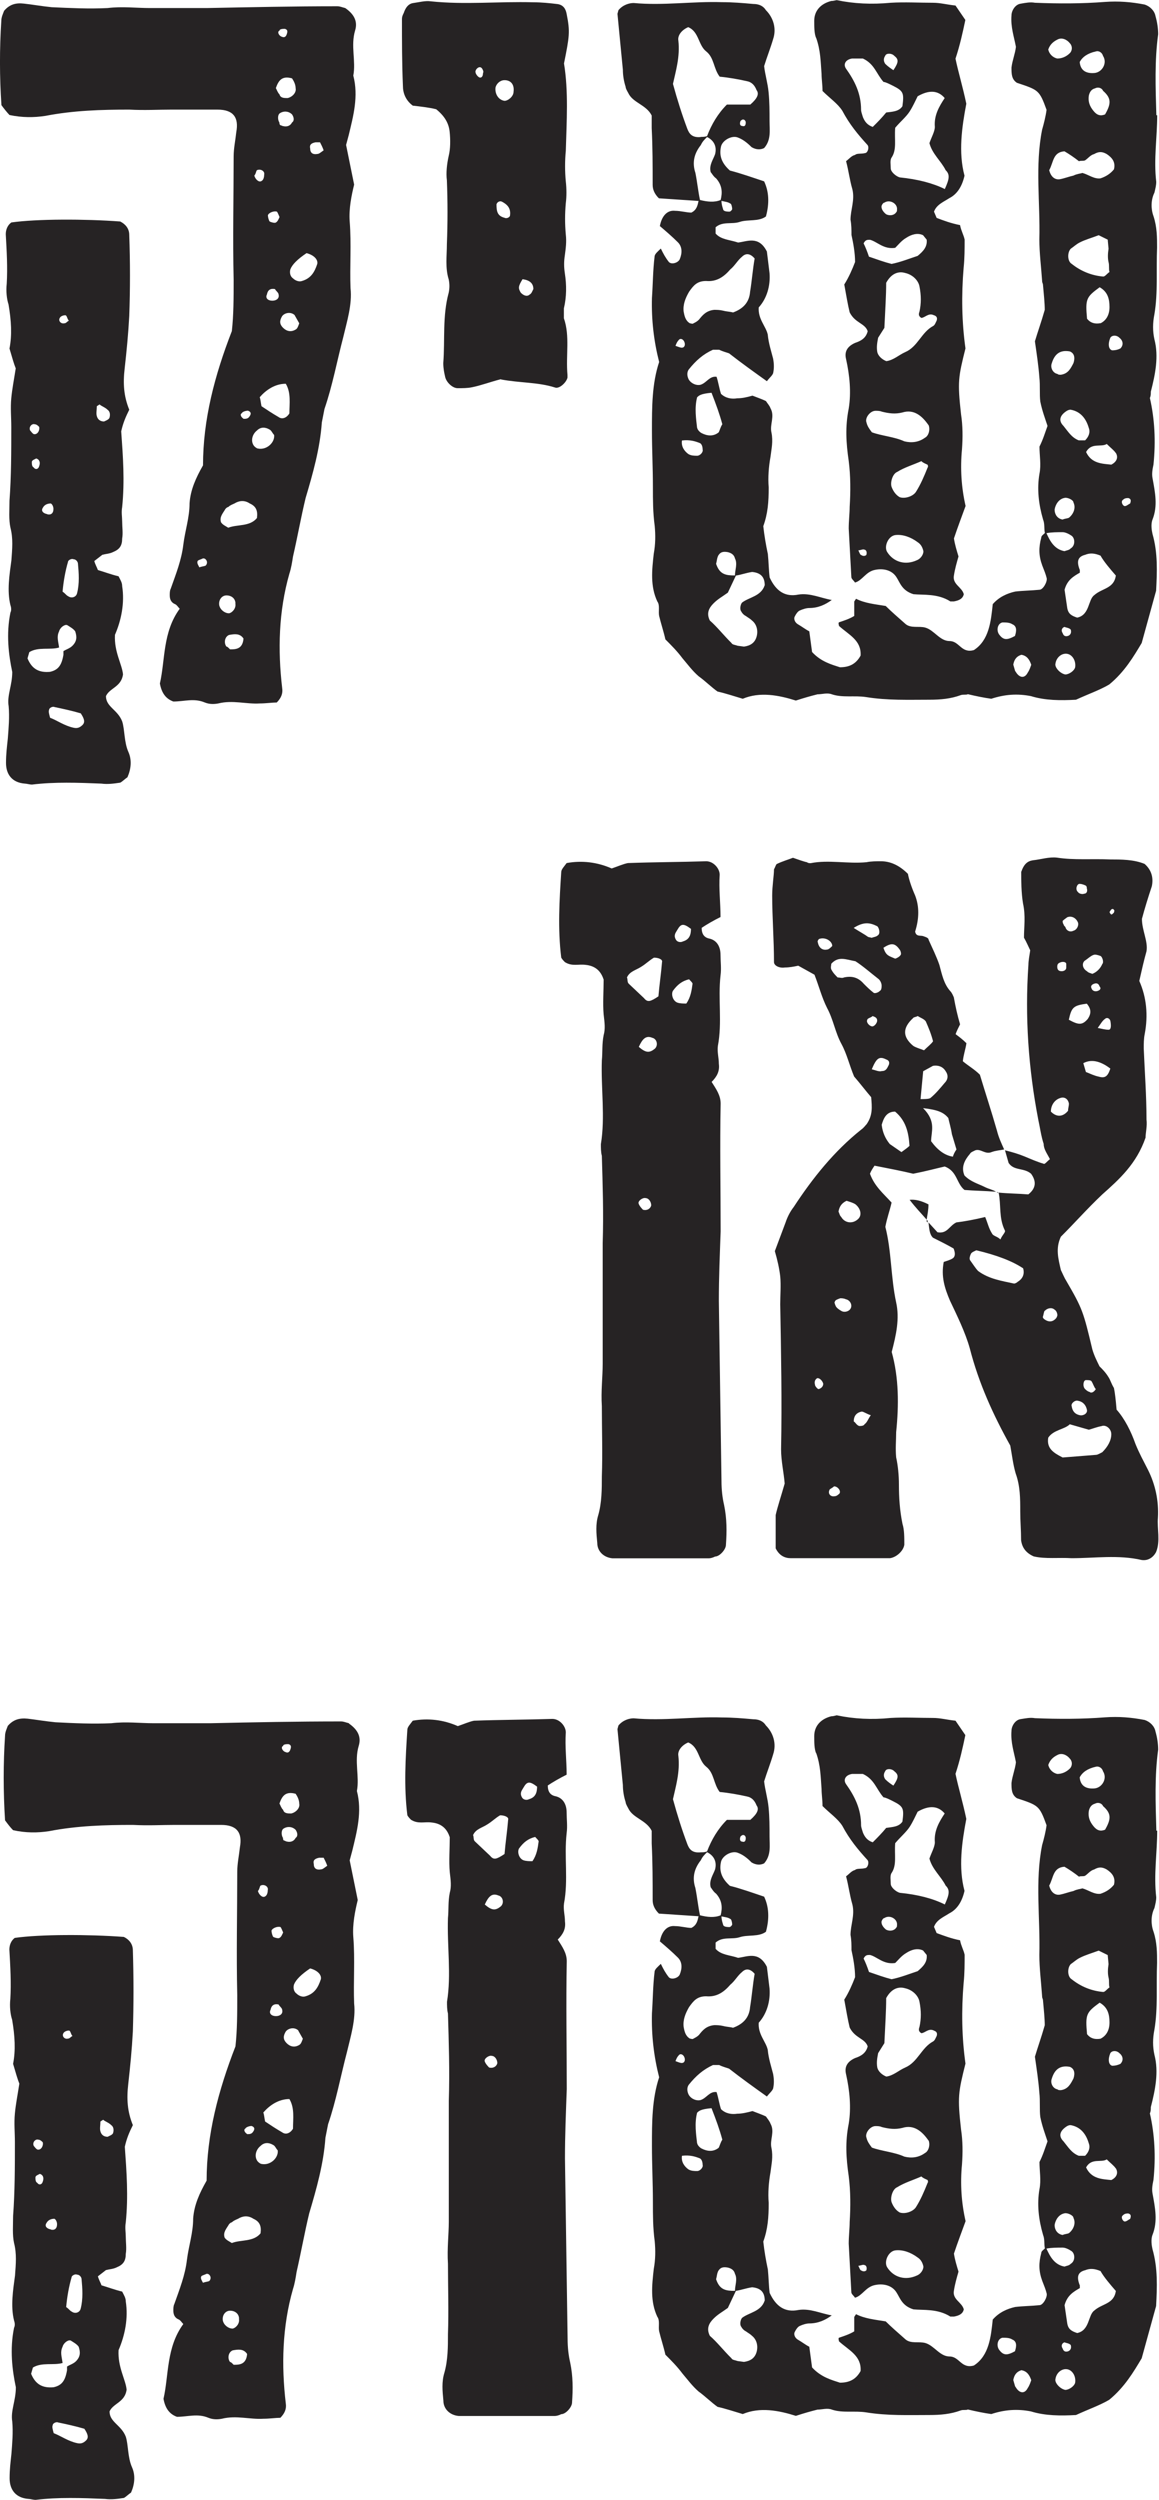 <?xml version="1.0" encoding="UTF-8"?>
<svg id="Layer_2" data-name="Layer 2" xmlns="http://www.w3.org/2000/svg" viewBox="0 0 96.48 208">
  <defs>
    <style>
      .cls-1 {
        fill: #262324;
      }
    </style>
  </defs>
  <g id="Layer_1-2" data-name="Layer 1">
    <g>
      <path class="cls-1" d="M28.74.67c.75.52,1.05,1.12.82,1.87-.38,1.27.08,2.55-.15,3.75.45,1.72,0,3.37-.38,4.95l-.22.82.67,3.3c-.22.9-.45,2.02-.37,3.07.15,1.87,0,3.75.07,5.55.15,1.35-.3,2.77-.6,4.05-.53,2.02-.9,4.05-1.57,6l-.22,1.12c-.15,2.17-.75,4.27-1.35,6.29-.38,1.57-.67,3.22-1.05,4.87-.07.45-.15.97-.3,1.42-.9,3.15-.97,6.37-.6,9.52.07.45-.08.82-.45,1.2-.37,0-.9.08-1.42.08-1.12.07-2.25-.3-3.45,0-.37.07-.75.07-1.12-.08-.9-.38-1.72-.08-2.62-.08-.6-.22-.97-.67-1.12-1.5.45-1.95.22-4.27,1.65-6.22-.15-.15-.22-.3-.38-.38-.37-.15-.45-.45-.45-.75,0-.15,0-.38.08-.53.45-1.27.9-2.4,1.05-3.67.15-1.2.52-2.25.52-3.45.08-1.12.52-2.1,1.12-3.15,0-3.82.97-7.49,2.4-11.17.15-1.35.15-2.77.15-4.27-.08-3.45,0-6.89,0-10.27,0-.67.15-1.35.22-2.02.22-1.2-.22-1.87-1.57-1.87h-3.82c-1.12,0-2.25.07-3.52,0-2.32,0-4.65.07-6.97.52-.97.15-1.95.15-3-.07-.22-.23-.45-.52-.67-.82C-.04,6.37-.04,4.05.11,1.72c0-.3.15-.6.23-.82C.79.37,1.31.22,1.99.3c.67.07,1.5.22,2.32.3,1.57.07,3.07.15,4.65.07,1.2-.15,2.4,0,3.52,0h4.72c3.6-.07,7.27-.15,10.87-.15.23,0,.38.08.67.15ZM.94,18.51c2.1-.3,6.14-.3,9.07-.08.45.23.75.6.75,1.12.08,2.25.08,4.5,0,6.74-.08,1.5-.22,2.92-.38,4.35-.15,1.27-.08,2.32.38,3.45-.3.6-.52,1.12-.67,1.8.15,2.1.3,4.12.08,6.3-.08.45,0,.82,0,1.2,0,.45.08.97,0,1.42,0,.6-.22.9-.75,1.12-.3.15-.6.15-.9.23l-.67.52c.08.3.22.52.3.75.52.15,1.12.38,1.72.52.15.3.3.52.3.82.22,1.42-.08,2.85-.6,4.05-.08,1.42.6,2.47.67,3.3-.15,1.05-1.12,1.12-1.42,1.8,0,.9.97,1.12,1.35,2.1.22.67.15,1.72.52,2.55.3.67.22,1.42-.08,2.1-.22.15-.45.38-.6.45-.52.08-1.05.15-1.57.08-1.95-.08-3.9-.15-5.77.08-.22,0-.45-.08-.6-.08-1.05-.08-1.57-.75-1.57-1.72,0-.75.08-1.35.15-2.02.07-.9.15-1.8.07-2.7-.15-.9.3-1.72.3-2.85-.3-1.42-.52-3.15-.15-4.95.08-.15.08-.38,0-.6-.3-1.2-.08-2.55.08-3.75.07-.97.15-1.8-.08-2.7-.15-.67-.08-1.5-.08-2.25.15-2.02.15-4.12.15-6.14,0-.82-.08-1.57,0-2.4.07-.75.22-1.5.37-2.47-.15-.37-.3-.9-.52-1.65.22-1.12.15-2.32-.08-3.67-.15-.45-.22-1.12-.15-1.72.08-1.35,0-2.7-.08-4.12,0-.38.15-.75.45-.97ZM4.91,53.88c-.75.22-1.72-.08-2.47.38l-.15.52c.37.9.97,1.2,1.87,1.12.67-.15.97-.52,1.12-1.42v-.3c.22-.15.52-.22.75-.45.38-.38.38-.75.23-1.2-.15-.22-.45-.38-.67-.52-.22-.08-.6.22-.67.52-.22.45-.07.82,0,1.35ZM3.26,35.52c-.07-.08-.22-.22-.37-.22-.23-.08-.52.22-.38.52.08.07.15.22.3.3.3.07.52-.3.45-.6ZM3.03,38.14c-.15.08-.38.15-.38.3s0,.38.15.45c.15.22.38.15.45-.07.15-.38,0-.6-.22-.67ZM3.93,42.79c.3.08.52-.07.52-.45,0-.15-.08-.38-.22-.45-.22,0-.52.07-.67.37-.15.23,0,.45.38.52ZM6.71,59.35c-.75-.22-1.5-.38-2.17-.52-.15-.08-.45.07-.45.22-.07.15,0,.37.08.67.6.23,1.2.67,1.95.83.3.07.52,0,.75-.23s.15-.52-.15-.97ZM5.73,26.68c-.15-.15-.15-.45-.3-.45s-.38.07-.45.22c-.15.23.08.52.38.45.15,0,.22-.15.38-.22ZM5.21,49.23c.23.15.3.3.45.37.3.22.67.08.75-.22.22-.82.15-1.72.08-2.47,0-.15-.15-.38-.38-.38-.15-.08-.45.08-.45.22-.22.75-.38,1.65-.45,2.47ZM8.06,33.8c0,.3-.07.6,0,.82.08.3.3.45.6.45.15-.07.38-.15.45-.3.07-.22.07-.52-.15-.67-.22-.22-.52-.3-.67-.45l-.23.15ZM16.9,46.46c-.15.08-.45.15-.45.23-.08.15.07.37.15.52.15-.08.38-.08.52-.15.15-.15.15-.37,0-.52-.08-.08-.15-.08-.22-.08ZM19.6,50.21c0-.38-.3-.67-.75-.67-.38,0-.67.37-.6.82.08.37.45.67.82.67.3-.07.6-.45.52-.82ZM21.39,43.09c.08-.6-.08-.97-.6-1.2-.45-.3-.9-.23-1.27,0-.15.07-.38.15-.52.3-.08,0-.15.07-.23.15-.22.38-.52.67-.37,1.12.15.22.37.3.6.45.75-.3,1.8-.07,2.4-.82ZM20.27,53.13c-.3-.45-.75-.38-1.2-.3-.37.15-.45.67-.22.97.08,0,.15.08.3.23.45,0,1.05,0,1.12-.9ZM20.27,34.85c.22,0,.38,0,.52-.23.15-.22.08-.37-.15-.45-.15,0-.45.07-.52.22-.15.07-.08.3.15.45ZM22.82,36.19c-.15-.15-.22-.37-.38-.45-.37-.22-.75-.22-1.05.08-.38.3-.52.82-.3,1.2.08.15.3.3.38.3.75.15,1.42-.52,1.35-1.12ZM21.17,14.61c.08.3.38.6.6.45.15-.07.22-.3.22-.52.08-.3-.3-.52-.6-.38-.08.08-.08.3-.22.45ZM24.09,34.4c0-.82.15-1.72-.3-2.47-.9,0-1.65.52-2.17,1.12.08.22.08.45.15.75.45.3.9.6,1.42.9.3.22.67.07.9-.3ZM22.89,24.05c-.38-.07-.6.08-.67.45-.15.3.08.52.45.52s.6-.22.52-.52c0-.15-.23-.3-.3-.45ZM23.27,18.06c-.07-.15-.15-.38-.22-.45-.22-.08-.67.07-.75.3,0,.15.08.45.15.52.15.08.45.15.52.08.15-.08.23-.3.3-.45ZM22.97,7.34c.08.15.15.37.3.52.08.3.38.3.67.3.38-.08.75-.45.67-.82,0-.3-.15-.6-.3-.82-.82-.23-1.12.15-1.35.82ZM23.34,10.42c.08,0,.15.07.22.07.3.08.6,0,.75-.3.22-.15.15-.45,0-.67-.3-.3-.75-.3-1.05-.07-.15.15-.15.52,0,.75,0,.07,0,.15.08.22ZM23.87,2.85c.08-.23.08-.38-.15-.45-.15,0-.45,0-.45.15-.22.07-.07.45.23.52.15.07.3,0,.37-.22ZM24.54,26.23c-.3-.3-.82-.23-1.05.07-.23.38-.23.67.07.97.3.3.67.38,1.05.15.15-.07.22-.3.3-.52l-.38-.67ZM25.52,21.06q-1.12.75-1.35,1.35c-.08.3,0,.6.22.75.23.22.53.3.75.22.75-.22,1.05-.75,1.27-1.42.08-.37-.3-.75-.9-.9ZM26.27,11.84c-.38.07-.52.22-.45.52,0,.37.23.52.6.45.15,0,.3-.15.52-.3-.07-.22-.22-.52-.3-.67h-.37Z"/>
      <path class="cls-1" d="M41.7,31.55c-.9.23-1.65.52-2.4.67-.37.08-.82.08-1.2.08-.45,0-.97-.52-1.05-.97-.07-.3-.15-.67-.15-1.12.15-1.95-.08-3.9.45-5.85.08-.37.08-.75,0-1.12-.3-.97-.15-1.95-.15-2.92.07-1.8.07-3.52,0-5.32-.08-.6,0-1.35.15-2.02.15-.6.15-1.35.08-2.02s-.38-1.27-1.12-1.87c-.6-.15-1.35-.23-1.95-.3-.6-.45-.82-1.05-.82-1.65-.08-1.87-.08-3.75-.08-5.54,0-.23.08-.38.15-.52.15-.45.38-.75.75-.82.52-.07,1.05-.22,1.5-.15,2.85.3,5.62,0,8.54.08.67,0,1.35.07,2.02.15.45.07.67.37.75.82.3,1.5.23,1.87-.22,4.12.38,2.32.22,4.8.15,7.27-.08.82-.08,1.72,0,2.55.07.6.07,1.27,0,1.8-.08.9-.08,1.72,0,2.62.07.6,0,1.12-.08,1.72-.08.52-.08.97,0,1.5.15.97.15,1.95-.08,2.92v.82c.52,1.5.15,3.07.3,4.72v.22c-.08.38-.67.97-1.05.82-1.42-.45-2.92-.37-4.5-.67ZM40.2,6.14c0-.07.08-.15,0-.3-.08-.22-.22-.3-.38-.22s-.3.3-.22.45c0,.07.15.3.3.37s.3-.07.3-.3ZM42,8.39c.3,0,.75-.37.75-.75.08-.6-.22-.97-.75-.97-.38,0-.67.3-.75.6-.07.52.23,1.05.75,1.12ZM42.45,17.98c.08-.52-.08-.9-.67-1.2-.15-.08-.38,0-.45.22,0,.6.08.97.67,1.12.15.08.37,0,.45-.15ZM43.5,23.23c-.37.6-.37.75-.15,1.12.22.23.52.37.75.15.15-.07.22-.3.3-.45,0-.52-.37-.75-.9-.82Z"/>
      <path class="cls-1" d="M96.33,9.59c0,1.8-.3,3.67-.08,5.54,0,.3-.08.6-.15.9-.3.6-.3,1.35-.08,1.95.3.9.3,1.8.3,2.62-.08,1.87.08,3.75-.22,5.54-.15.75-.15,1.42,0,2.1.37,1.42.07,2.92-.3,4.35,0,.15,0,.37-.08.52q.6,2.62.3,5.55c-.08.37-.15.75-.08,1.12.22,1.2.45,2.32,0,3.45-.15.38-.07.9,0,1.2.45,1.57.38,3.15.3,4.72l-1.2,4.35c-.67,1.12-1.42,2.4-2.7,3.45-.75.45-1.8.82-2.77,1.27-1.27.07-2.55.07-3.75-.3-1.12-.22-2.17-.15-3.3.22-.6-.08-1.27-.22-1.95-.38-.15.08-.38,0-.6.08-.82.3-1.65.38-2.62.38-1.72,0-3.45.07-5.25-.22-.97-.15-1.95.07-2.85-.23-.38-.15-.82,0-1.2,0-.6.15-1.12.3-1.8.52-1.42-.45-3-.75-4.42-.15-.75-.22-1.42-.45-2.1-.6-.53-.38-1.05-.9-1.57-1.27-.52-.45-.9-.97-1.35-1.5-.45-.6-.9-1.05-1.42-1.57-.15-.67-.38-1.35-.52-1.95-.08-.37.08-.9-.15-1.2-.6-1.27-.45-2.62-.3-3.97.15-.82.15-1.57.08-2.32-.15-1.12-.15-2.17-.15-3.22,0-1.65-.08-3.15-.08-4.72,0-1.95,0-3.9.6-5.7q-.67-2.62-.6-5.32c.08-1.12.08-2.32.22-3.45,0-.22.3-.45.52-.67.22.45.38.75.67,1.12.22.23.75.08.9-.22.22-.52.22-1.05-.15-1.42-.45-.45-.97-.9-1.5-1.35.15-.82.6-1.35,1.27-1.27.45,0,.97.15,1.35.15.45-.22.52-.6.6-.97l-3.3-.22c-.38-.37-.52-.75-.52-1.12,0-1.57,0-3.15-.08-4.72v-1.05c-.45-.9-1.57-1.05-1.95-1.87-.08-.15-.22-.37-.22-.52-.15-.45-.23-.97-.23-1.42l-.45-4.65.08-.3c.37-.45.9-.6,1.27-.6,2.47.23,4.95-.15,7.34-.07.9,0,1.72.07,2.62.15.45,0,.82.15,1.05.52.6.6.9,1.5.6,2.4-.22.75-.52,1.5-.75,2.25.07.67.3,1.42.37,2.17.08.82.08,1.57.08,2.4,0,.75.15,1.57-.45,2.25-.3.15-.67.15-1.05-.08-.37-.37-.75-.67-1.2-.82-.52-.15-1.27.3-1.35.82-.15.75.08,1.35.75,1.95.9.23,1.95.6,2.85.9q.6,1.27.15,2.92c-.6.45-1.5.23-2.17.45-.67.23-1.42-.07-2.02.45v.52c.45.52,1.2.52,1.87.75.75-.08,1.72-.6,2.4.75l.22,1.8c.08,1.05-.22,2.1-.9,2.85-.07.97.6,1.57.75,2.25.07.75.3,1.42.45,2.02.08.45.08.82,0,1.2-.08.22-.3.37-.52.67-1.05-.75-2.1-1.5-3.15-2.32-.22-.08-.52-.15-.82-.3h-.52c-.82.37-1.42.9-2.02,1.65-.15.22-.15.52,0,.82.22.37.67.52.97.45.52-.15.75-.75,1.35-.67.15.45.22.97.37,1.42.38.37.9.45,1.35.37.37,0,.75-.07,1.27-.22.38.15.82.3,1.12.45.15.23.3.38.38.6.38.67-.08,1.35.08,2.02.15.75,0,1.35-.08,2.02-.15.82-.22,1.72-.15,2.55,0,1.2-.07,2.17-.45,3.22.08.75.22,1.57.38,2.32.07.67.07,1.35.15,1.95.52,1.12,1.27,1.65,2.4,1.42.97-.15,1.87.3,2.77.45-.52.38-1.12.67-1.87.67-.22,0-.52.08-.82.22-.15.08-.3.3-.37.45-.15.23,0,.53.22.67.38.22.67.45.97.6l.23,1.72c.75.82,1.65,1.05,2.32,1.27.82,0,1.35-.3,1.72-.97.08-1.27-.97-1.72-1.8-2.47,0-.08-.08-.23,0-.3.45-.15.9-.3,1.27-.53v-1.2l.15-.23c.75.38,1.57.45,2.47.6.45.45,1.05.97,1.65,1.5.45.38,1.12.15,1.65.3.75.22,1.2,1.12,2.02,1.12s.97,1.05,2.02.75c1.27-.82,1.42-2.4,1.57-3.82.52-.6,1.2-.9,1.87-1.05.67-.08,1.35-.08,2.02-.15.3,0,.67-.67.6-.97-.07-.3-.22-.67-.37-1.05-.3-.82-.3-1.5-.08-2.32,0-.15.15-.23.3-.38-.08-.38,0-.75-.15-1.12-.37-1.27-.52-2.55-.3-3.82.15-.75,0-1.5,0-2.25.3-.6.45-1.12.67-1.72-.22-.67-.45-1.27-.6-2.02-.08-.6,0-1.35-.08-2.02-.07-.97-.22-1.95-.37-3,.22-.75.52-1.57.82-2.62,0-.52-.08-1.35-.15-2.1,0-.08-.07-.15-.07-.3-.08-1.2-.23-2.32-.23-3.45.08-3.07-.37-6.14.23-9.14.15-.52.3-1.12.37-1.65-.6-1.65-.67-1.65-2.47-2.25-.45-.3-.45-.75-.45-1.27.07-.6.3-1.12.37-1.72-.15-.82-.45-1.65-.37-2.62,0-.38.3-.9.75-.97.45-.08.82-.15,1.2-.08,1.95.08,3.9.08,5.84-.07,1.12-.08,2.17,0,3.3.22.45.15.82.52.9.97.15.52.22,1.05.22,1.5-.3,2.17-.22,4.42-.15,6.74ZM58.34,11.39c.15,0,.37,0,.52-.07.37-.97.9-1.87,1.65-2.62h1.95c.6-.52.75-.9.52-1.2-.15-.38-.38-.67-.82-.75-.67-.15-1.5-.3-2.25-.37-.52-.67-.45-1.57-1.12-2.1-.67-.52-.6-1.65-1.5-2.02-.52.22-.9.67-.82,1.12.15,1.35-.22,2.55-.45,3.6.37,1.35.75,2.55,1.2,3.75.15.37.37.75,1.12.67ZM56.24,28.78c.22.07.38.15.52.15.22,0,.3-.23.22-.45-.07-.22-.3-.37-.45-.22-.15.15-.22.3-.3.52ZM58.49,37.39c0-.23-.08-.45-.22-.52-.38-.15-.82-.3-1.5-.22-.08.52.22.9.52,1.12.23.15.52.15.75.15s.52-.3.45-.52ZM56.91,25.93c.07.37.15.75.52.97.08,0,.22.08.3,0,.15-.07.3-.15.45-.3.3-.37.6-.75,1.27-.82.22,0,.45,0,.75.07.3.08.6.08.82.15.82-.3,1.35-.82,1.42-1.72.15-.9.22-1.87.38-2.77-.38-.45-.75-.45-1.05-.15-.37.3-.6.75-.97,1.05-.52.6-1.12,1.05-2.02.97-.75,0-1.05.37-1.42.9-.3.52-.52,1.05-.45,1.65ZM57.89,14.39c.15.75.22,1.5.38,2.25.6.15,1.2.22,1.72,0,.15-.6.15-1.2-.38-1.8-.22-.15-.38-.45-.45-.52-.15-.6.22-1.05.37-1.5.15-.6-.07-1.12-.67-1.42-.22.22-.38.37-.52.67-.53.67-.75,1.42-.45,2.32ZM58.04,35.59c0,.15.22.38.37.45.45.23.97.3,1.42-.07.08-.15.15-.45.3-.67-.22-.82-.52-1.65-.9-2.62-.9.08-1.05.23-1.2.38-.23.9-.08,1.8,0,2.55ZM63.66,48.71c0-.67-.3-1.05-1.05-1.12-.52.08-.9.23-1.35.3l-.67,1.42c-.53.38-.82.52-1.2.9s-.6.82-.3,1.42c.6.52,1.12,1.2,1.8,1.87.07.15.3.15.52.23l.52.07c.52-.07.9-.3,1.05-.82.15-.52,0-1.05-.38-1.35-.15-.15-.3-.22-.52-.38-.15-.07-.3-.22-.37-.37-.15-.15-.08-.6.07-.75.6-.45,1.57-.52,1.87-1.42ZM59.83,46.16c-.15.22-.15.52-.22.75.3.9.82.97,1.57.97,0-.45.23-.97,0-1.42-.07-.3-.3-.45-.6-.52-.38-.07-.6,0-.75.23ZM60.06,16.71c0,.3.08.52.15.75.08.15.38.15.52.15.08,0,.22-.15.22-.22,0-.15-.07-.45-.15-.45-.22-.15-.45-.15-.75-.23ZM62.08,10.19c0-.15-.15-.3-.3-.23,0,0-.15.08-.15.15-.08.22,0,.37.15.37.23.08.3-.07.3-.3ZM67.93,3.15c-.15-.37-.15-.9-.15-1.42,0-.82.52-1.42,1.42-1.65.08,0,.15,0,.45-.07,1.42.3,2.92.37,4.5.22,1.12-.07,2.4,0,3.52,0,.6,0,1.12.15,1.87.23l.82,1.2c-.22,1.05-.45,2.1-.82,3.22.23,1.12.6,2.32.9,3.75-.37,1.95-.67,4.05-.15,5.99-.22.97-.67,1.57-1.27,1.87-.45.3-1.05.52-1.27,1.12l.22.52c.6.23,1.2.45,1.95.6.08.45.3.82.38,1.2,0,.75,0,1.57-.08,2.32q-.3,3.52.15,6.74c-.6,2.4-.67,2.77-.37,5.47.15.97.15,1.95.08,2.92q-.23,2.4.3,4.72c-.3.82-.67,1.8-.97,2.7.08.52.22.97.38,1.5-.15.52-.3,1.05-.38,1.57-.15.75.67.97.82,1.57-.08.37-.38.52-.82.6h-.3c-1.05-.67-2.25-.52-3.07-.6-.97-.3-1.12-.97-1.42-1.42-.38-.6-1.12-.75-1.8-.6-.75.15-1.05.9-1.65,1.05-.08-.15-.3-.3-.3-.45l-.22-4.05c0-.6.08-1.27.08-1.8.08-1.27.08-2.55-.08-3.82-.22-1.5-.3-2.85,0-4.35.22-1.35.08-2.77-.22-4.12-.15-.6.08-1.05.75-1.35.45-.15.9-.37,1.05-.97-.22-.67-1.05-.67-1.5-1.57-.15-.6-.3-1.5-.45-2.32.38-.6.67-1.27.9-1.87,0-.75-.15-1.57-.3-2.25,0-.45,0-.82-.08-1.27,0-.82.38-1.65.15-2.55-.22-.75-.3-1.5-.52-2.32.3-.23.45-.45.75-.52.15-.15.52-.07.82-.15.22,0,.38-.45.22-.67-.82-.9-1.5-1.72-2.1-2.85-.38-.6-1.05-1.05-1.65-1.65,0-.52-.08-.97-.08-1.42-.08-1.05-.08-1.95-.45-3ZM70.93,4.87c-.52.08-.75.45-.52.82.75,1.05,1.27,2.1,1.27,3.45,0,.15.08.37.15.6.15.37.37.67.82.82.38-.37.75-.75,1.12-1.2.52-.07,1.05-.07,1.35-.52.15-1.12.08-1.27-.82-1.72-.3-.15-.6-.3-.75-.3-.6-.67-.75-1.5-1.72-1.95h-.9ZM71.9,45.71c-.15,0-.3.08-.45.08.08.15.15.38.22.38.22.15.38.07.45,0,.07-.23,0-.45-.23-.45ZM72.35,21.36c.67.23,1.27.45,1.87.6.75-.15,1.5-.45,2.17-.67.45-.37.82-.75.75-1.35l-.3-.37c-.45-.22-.97-.07-1.42.23-.38.22-.67.6-.9.82-.97.15-1.5-.52-2.1-.67-.23,0-.38,0-.53.3.15.3.3.67.45,1.12ZM77.29,35.37c-.52-.75-1.2-1.35-2.17-1.05-.6.15-1.12.08-1.72-.07-.15-.07-.37-.07-.52-.07-.45,0-.9.6-.75.97.07.3.22.52.45.82.82.3,1.87.37,2.7.75.6.15,1.2.08,1.72-.3.3-.15.45-.67.3-1.05ZM77.74,26.23c-.45-.23-.75.22-1.05.22-.23-.15-.23-.3-.15-.52.15-.67.15-1.35,0-2.1-.08-.45-.52-.97-1.2-1.12-.52-.15-1.12,0-1.57.82,0,1.05-.08,2.25-.15,3.75l-.52.82c-.07.37-.15.75-.07,1.2.07.3.37.6.75.75.6-.08,1.05-.52,1.57-.75,1.05-.45,1.35-1.65,2.32-2.17.15-.07.22-.3.3-.45.08-.23,0-.38-.22-.45ZM73.77,17.83c.3.15.67.08.82-.15.08-.07.08-.15.08-.22.07-.52-.6-.9-1.05-.6-.07,0-.15.08-.22.23-.08.22.08.52.38.75ZM73.7,5.32c.22.22.45.37.67.52.45-.67.45-.9.07-1.2-.22-.23-.67-.23-.75,0-.15.22-.15.45,0,.67ZM76.85,45.79c-.08-.3-.22-.52-.45-.67-.6-.45-1.27-.67-1.87-.6-.6.08-.97.97-.67,1.42.52.82,1.5,1.12,2.47.67.38-.15.6-.6.52-.82ZM74.52,10.64c-.08.97.15,1.8-.3,2.47-.15.22-.07.6-.07.9s.45.67.75.75q2.25.23,3.75.97c.37-.82.45-1.2.07-1.57-.37-.75-1.12-1.35-1.35-2.25.15-.45.45-.97.45-1.35-.08-.97.37-1.72.82-2.4q-.82-.97-2.25-.15c-.23.45-.38.82-.67,1.27s-.75.82-1.2,1.35ZM77.22,38.67c-.15-.08-.38-.15-.52-.3-.67.3-1.42.52-2.02.9-.38.15-.6.9-.45,1.27.15.38.38.67.67.83.45.15,1.12-.08,1.35-.45.38-.6.67-1.27.97-2.02.07-.07,0-.22,0-.22ZM84.49,52.91c.15-.45.15-.82-.22-.97-.23-.15-.52-.15-.82-.15-.38.07-.53.6-.3.97.37.52.67.52,1.35.15ZM85.84,55.3c-.15-.45-.38-.75-.82-.82-.45.15-.6.45-.67.82l.15.52.15.22c.3.38.67.38.9-.07.15-.22.22-.45.3-.67ZM88.61,45.86c.22-.08.38-.08.52-.23.38-.22.38-.82.08-1.05-.22-.15-.52-.3-.75-.3-.45,0-.9,0-1.35.08.3.67.67,1.35,1.5,1.5ZM87.26,4.12c.08.37.38.67.75.75.38,0,.75-.15,1.05-.45.22-.22.22-.6,0-.82-.23-.3-.67-.52-1.05-.3-.3.15-.6.38-.75.82ZM89.81,13.41c-.38-.3-.82-.6-1.2-.82-.97.07-.9.9-1.27,1.57.15.6.52.82.9.75.37-.07.75-.22,1.12-.3.3-.15.52-.15.75-.22.52.15.97.52,1.5.45.45-.15.82-.38,1.12-.75.15-.6-.15-.97-.6-1.27-.38-.22-.67-.22-1.05,0-.3.07-.52.37-.75.52-.15.08-.38,0-.52.08ZM88.01,31.1c.08.08.15.08.3.08.6-.08.82-.52,1.05-.97.15-.45.07-.82-.3-.97-.82-.15-1.27.22-1.5.97-.15.37.08.82.45.9ZM87.79,42.41c0,.37.22.75.67.82.15-.08.37-.08.52-.15.38-.3.6-.82.38-1.27,0-.22-.53-.45-.75-.38-.45.08-.75.52-.82.97ZM88.83,54.4c-.45-.07-.9.3-.97.82-.08.3.38.82.82.9.3,0,.75-.3.82-.6.08-.52-.22-1.05-.67-1.12ZM89.81,36.64h.52c.3-.3.45-.67.3-1.05-.22-.75-.67-1.35-1.5-1.5-.07,0-.15,0-.3.08-.6.37-.75.82-.3,1.27.37.45.67.97,1.27,1.2ZM88.46,52.68c.08.23.22.3.45.23.22-.08.3-.3.22-.53-.15-.15-.37-.15-.52-.22-.22.08-.3.3-.15.52ZM92.88,47.88c-.45-.52-.97-1.12-1.27-1.65-.53-.22-.9-.22-1.27-.07-.6.15-.75.52-.45,1.27v.22c-.52.3-1.05.6-1.27,1.42l.22,1.5c.08.52.38.67.83.82,1.05-.22.9-1.5,1.42-1.87.67-.6,1.65-.53,1.8-1.65ZM92.36,22.63c-.08-.22,0-.52-.08-.82-.07-.3-.07-.67,0-1.12l-.07-.75-.75-.37c-.6.23-1.12.37-1.57.6-.3.15-.52.37-.75.52-.3.3-.3,1.05.08,1.27.75.6,1.65.97,2.62,1.05.15,0,.3-.23.52-.38ZM89.88,5.17c.07.75.6.97,1.27.9.6-.08,1.05-.82.67-1.42-.08-.3-.38-.45-.6-.37-.67.15-1.12.45-1.35.9ZM92.88,37.69c-.15-.23-.45-.45-.75-.75-.45.3-1.27-.15-1.72.67.45.97,1.35.97,2.1,1.05.45-.23.6-.6.38-.97ZM91.61,26.9c.45-.22.75-.67.75-1.35s-.15-1.27-.82-1.65c-1.12.82-1.2.97-1.05,2.62.3.37.67.45,1.12.37ZM91.83,7.57c-.08-.22-.38-.37-.67-.22-.3.07-.45.3-.52.6-.08.52.08.9.38,1.27.3.38.6.45.97.3.52-.9.52-1.35-.15-1.95ZM93.26,29c.3-.3.22-.67-.08-.9-.22-.23-.6-.23-.75,0-.22.52-.15.97.15,1.05.3,0,.52-.07.67-.15ZM93.93,41.44c-.15,0-.3,0-.45.15-.22.15,0,.52.15.52s.3-.15.45-.22c.08-.23.08-.38-.15-.45Z"/>
      <path class="cls-1" d="M50.24,81.48c-.22-.67-.67-1.12-1.5-1.2-.6-.08-1.12.15-1.72-.23-.07-.07-.22-.22-.3-.37-.3-2.4-.15-4.8,0-7.12,0-.22.23-.45.45-.75,1.27-.23,2.55-.08,3.75.45.45-.15.97-.38,1.35-.45,2.17-.08,4.35-.08,6.52-.15.6,0,1.12.6,1.12,1.12-.08,1.2.07,2.32.07,3.52-.6.3-1.12.6-1.57.9,0,.53.22.82.67.9.6.15.9.67.9,1.35,0,.6.08,1.12,0,1.72-.22,1.95.15,3.9-.22,5.85-.07.52.08.97.08,1.5.08.6-.15,1.05-.6,1.5.38.6.75,1.12.75,1.8-.07,3.52,0,7.04,0,10.64-.07,1.95-.15,3.82-.15,5.77l.22,14.99c0,.75.08,1.42.22,2.02.23,1.12.23,2.17.15,3.3,0,.38-.52.97-.9.97-.15.08-.38.15-.52.15h-8.02c-.75-.07-1.27-.6-1.27-1.27-.08-.82-.15-1.57.08-2.32.3-1.05.3-2.17.3-3.22.07-1.95,0-3.9,0-5.85-.08-1.27.07-2.4.07-3.52v-10.04c.08-2.47,0-4.87-.07-7.27-.08-.3-.08-.67-.08-.97.37-2.25,0-4.65.08-6.97.07-.67,0-1.35.15-2.1.15-.52.08-1.05,0-1.72-.08-.9,0-1.95,0-2.92ZM52.19,81.33c.08.15,0,.37.15.52l1.27,1.2c.3.37.52.3,1.2-.15.08-.97.22-1.87.3-2.85.07-.22-.3-.37-.67-.37-.38.22-.67.52-1.05.75-.45.3-.97.38-1.2.9ZM53.54,100.66c.3.08.6-.07.67-.37,0-.3-.22-.6-.45-.6-.23-.08-.67.22-.6.45.07.22.3.45.37.52ZM53.17,87.1c.6.52.9.52,1.35.15.3-.3.15-.82-.22-.9-.52-.22-.82.08-1.12.75ZM57.36,81.48c-.6.15-.97.45-1.35.97-.15.3,0,.82.37.97.22.08.52.08.75.08.37-.52.45-1.12.52-1.65,0-.08-.15-.22-.3-.38ZM57.51,77.28c-.6-.45-.82-.45-1.12.08-.08.15-.22.3-.22.52,0,.15.08.3.15.38.15.15.38.15.53.07.52-.15.67-.52.67-1.05Z"/>
      <path class="cls-1" d="M67.18,71.74c.07.08.22.08.3.08,1.5-.3,3.07.07,4.65-.08.38-.08.82-.08,1.2-.08.75,0,1.5.3,2.25,1.05.08.45.3,1.12.6,1.8q.52,1.35,0,3c.08.45.45.3.67.38.23.08.45.15.45.3.3.67.67,1.42.9,2.1.22.82.37,1.57.9,2.17.15.15.23.37.3.52.15.82.3,1.5.52,2.25-.15.3-.3.6-.37.82.3.22.6.45.9.75-.08.53-.23.9-.3,1.5.45.38.97.67,1.42,1.12.45,1.5.97,3.07,1.42,4.65.15.6.37,1.05.6,1.57-.37.08-.67.08-1.05.22-.52.22-.9-.3-1.35-.15-.15.08-.38.15-.45.3-.45.52-.75,1.12-.45,1.8.52.53,1.12.67,1.72.97.3.15.67.22.9.38-.97-.08-1.8-.08-2.62-.15-.67-.52-.6-1.57-1.65-1.95-.67.15-1.5.38-2.62.6-.9-.22-2.1-.45-3.22-.67-.15.22-.3.45-.38.67.38,1.05,1.12,1.65,1.8,2.4-.15.67-.38,1.27-.52,2.02.52,2.02.45,4.2.9,6.29.3,1.35,0,2.7-.37,4.12.6,2.17.6,4.42.37,6.67,0,.67-.07,1.35,0,2.1.15.67.23,1.5.23,2.25,0,1.12.07,2.17.3,3.3.15.45.15,1.12.15,1.72-.08.53-.67,1.05-1.2,1.12h-8.24c-.52,0-.97-.22-1.27-.82v-2.77c.15-.67.45-1.57.75-2.62-.07-.9-.3-1.87-.3-2.85.08-4.05,0-8.02-.07-12.07,0-.75.07-1.57,0-2.32-.08-.67-.23-1.35-.45-2.1l.9-2.4c.15-.45.38-.9.67-1.27,1.57-2.4,3.37-4.65,5.62-6.44.22-.15.37-.38.45-.45.52-.75.45-1.42.38-2.25-.45-.52-.9-1.12-1.42-1.72-.38-.9-.6-1.87-1.05-2.7-.53-.97-.67-2.02-1.2-3-.45-.9-.67-1.8-1.05-2.77l-1.35-.75c-.37.08-.75.15-1.12.15-.45.07-.9-.15-.9-.45,0-1.87-.15-3.75-.15-5.54,0-.82.15-1.65.15-2.17.15-.3.15-.38.23-.45.45-.22.97-.37,1.35-.52.45.15.82.3,1.2.38ZM67.85,115.28c.08.15.22.3.3.3.22-.07.38-.22.38-.45-.08-.3-.38-.52-.52-.45-.22.15-.22.37-.15.6ZM68.08,78.41c.08.45.38.67.75.6.15,0,.3-.15.45-.3,0-.38-.52-.75-1.05-.6-.08,0-.22.22-.15.3ZM69.05,123.97c-.15.3.08.6.45.52.15,0,.3-.15.38-.22.15-.23-.15-.6-.45-.6-.15.15-.38.22-.38.3ZM69.2,80.21c0,.08-.07.3,0,.45.15.3.38.52.53.67.22,0,.37.08.52,0,.67-.15,1.2,0,1.65.52.22.22.52.52.82.75.08.08.38,0,.52-.15.15-.08.15-.3.15-.45s-.08-.37-.23-.52c-.67-.52-1.35-1.12-1.95-1.5-.82-.15-1.42-.45-2.02.22ZM69.5,108.31c-.07,0,0,.22.08.38.08.15.3.3.45.38.22.15.6.07.75-.15.22-.3,0-.75-.38-.82-.15-.08-.37-.08-.45-.08-.22.08-.45.15-.45.3ZM69.8,100.81c.08.15.08.3.23.45.3.52.97.6,1.42.15.3-.3.22-.82-.23-1.2-.22-.15-.52-.22-.75-.3-.45.22-.6.52-.67.9ZM71.07,77.21c.6.38.9.53,1.2.75l.3.07c.15-.07.37-.07.52-.22.22-.15.07-.67-.08-.75-.6-.3-1.12-.38-1.95.15ZM71.07,118.27c.15.08.22.3.45.38.15,0,.38,0,.45-.15.22-.15.3-.45.52-.75-.3-.08-.6-.3-.75-.3-.45.08-.67.37-.67.82ZM72.2,84.85c-.15.23.3.67.52.52.15-.07.3-.3.3-.45,0-.22-.15-.3-.38-.38-.15.15-.37.15-.45.3ZM72.57,88.97c.3.07.6.22.82.15.37,0,.45-.22.6-.52.08-.22,0-.38-.22-.45-.6-.3-.82-.08-1.2.82ZM73.4,93.62c.07.6.3,1.12.67,1.57l.97.67c.3-.22.52-.37.67-.52-.07-1.12-.3-2.1-1.2-2.85-.75,0-.97.6-1.12,1.12ZM74.52,79.76c.07,0,.37-.15.45-.3.08-.07,0-.37-.08-.45-.37-.52-.67-.6-1.35-.15.22.67.45.67.97.9ZM76.02,84.7c-.9.82-.9,1.57,0,2.32.23.15.52.22.9.37.3-.3.6-.52.75-.75-.15-.6-.37-1.12-.6-1.65-.15-.22-.45-.3-.67-.45-.15.08-.3.08-.38.15ZM77.29,100.21c0,.45-.08.82-.15,1.27-.45-.52-.9-.97-1.42-1.65q.67-.08,1.57.38ZM76.62,91.45c.3,0,.67,0,.82-.08.45-.37.82-.82,1.2-1.27.3-.3.3-.67.08-.97-.22-.37-.6-.52-1.05-.45l-.82.45-.22,2.32ZM77.52,94.97q.82,1.12,1.8,1.27c.07-.22.15-.38.3-.6l-.38-1.27c-.08-.53-.22-.97-.3-1.35-.38-.45-.82-.67-2.1-.82,1.12,1.12.67,1.95.67,2.77ZM77.14,101.49l.08.08v.15l-.08-.08v-.15ZM92.43,71.51c.9,0,1.95,0,2.85.37.6.52.75,1.2.6,1.87-.3.9-.6,1.87-.82,2.7,0,.97.52,1.87.38,2.7-.23.82-.38,1.5-.6,2.47.6,1.35.75,2.85.45,4.42-.08.38-.08.82-.08,1.2.08,1.95.23,3.9.23,5.92.07.52-.08,1.12-.08,1.5-.75,2.17-2.17,3.45-3.6,4.72-1.27,1.2-2.32,2.4-3.45,3.52-.45.97-.22,1.8,0,2.77.15.3.3.67.45.9,1.35,2.32,1.42,2.55,2.17,5.7.15.52.38.97.6,1.42.23.22.52.52.75.9.15.22.22.52.45.9.08.37.15.97.22,1.8.67.75,1.2,1.8,1.57,2.85.3.75.67,1.42,1.05,2.17.6,1.2.9,2.55.82,3.97-.08.9.22,1.95-.15,2.85-.23.45-.67.75-1.2.67-1.95-.45-3.9-.15-5.84-.15-1.05-.07-2.17.08-3.15-.15-.67-.3-.97-.75-1.05-1.35,0-.82-.07-1.57-.07-2.4,0-1.05,0-2.1-.38-3.15-.22-.75-.3-1.5-.45-2.32-1.42-2.55-2.62-5.17-3.37-8.09-.38-1.35-1.05-2.7-1.65-3.97-.45-1.05-.75-2.02-.52-3.22.22-.08.52-.15.75-.3.22-.15.22-.45.07-.82-.52-.3-1.12-.6-1.72-.9-.3-.3-.3-.75-.37-1.27l.75.82c.82.15.97-.53,1.57-.82.67-.08,1.5-.23,2.4-.45.22.52.3.97.6,1.42.08.15.45.22.67.45.15-.38.45-.6.37-.75-.52-1.05-.3-2.1-.52-3.15.82.08,1.65.08,2.47.15.67-.52.67-1.12.23-1.72-.6-.52-1.42-.22-1.87-.9l-.3-1.05c.6.15,1.12.3,1.65.52.53.22,1.05.45,1.57.6.08.08.3-.22.52-.38-.22-.45-.52-.82-.52-1.27-.22-.67-.3-1.35-.45-2.02-.82-4.27-1.12-8.54-.82-12.89,0-.3.08-.75.15-1.2-.15-.3-.3-.67-.52-1.05,0-.9.15-1.8-.08-2.85-.15-.9-.15-1.95-.15-2.62.23-.67.53-.9.97-.97.67-.07,1.35-.3,2.02-.22,1.42.22,2.92.08,4.42.15ZM80.82,104.33c-.07.15-.15.38-.07.52.22.3.45.67.67.9.9.67,1.95.82,3,1.05.07,0,.22-.07.3-.15.37-.22.6-.6.45-1.12q-1.35-.9-3.9-1.5c-.15.08-.38.15-.45.3ZM83.06,99.24q-.07,0-.07-.07l.15.07h-.08ZM86.96,109.06c-.08.15-.08.3-.15.52,0,.07.08.15.08.15.37.3.75.3,1.05-.08,0,0,.08-.15.08-.22,0-.15-.08-.37-.22-.45-.23-.22-.6-.15-.82.08ZM89.06,118.5c-.45.45-1.35.45-1.8,1.12-.15.9.45,1.27,1.2,1.65l2.77-.22c.15,0,.38-.15.53-.22.45-.45.75-.97.75-1.5,0-.45-.45-.82-.82-.67-.38.07-.75.22-1.05.3l-1.57-.45ZM87.49,92.5c.52.52,1.05.38,1.42-.08,0-.22.07-.37.07-.6-.07-.38-.37-.6-.75-.45-.45.15-.75.6-.75,1.12ZM88.01,80.43c0,.22.08.38.37.38.15,0,.38-.08.38-.3v-.3c0-.15-.22-.22-.45-.15-.22.08-.3.15-.3.38ZM88.46,76.61c0,.07,0,.22.08.3,0,.08.08.15.15.23.08.3.38.45.67.3.3-.08.45-.45.38-.67-.15-.38-.52-.6-.9-.45-.08.07-.22.15-.38.3ZM88.98,84.85c.82.45,1.12.45,1.57-.07.3-.45.3-.82-.08-1.27-1.12.15-1.27.3-1.5,1.35ZM89.21,117c.07.45.3.67.67.75.3.07.67-.15.6-.45-.08-.37-.3-.67-.75-.75-.23-.08-.6.22-.52.45ZM89.73,74.21c.07.15.37.22.52.15.22,0,.3-.23.22-.45,0-.08,0-.15-.08-.22-.15-.08-.37-.15-.52-.15-.22,0-.38.45-.15.67ZM90.33,79.91c-.3.22-.23.67.15.9.15.15.3.15.45.22.38-.15.67-.45.83-.82.15-.15,0-.6-.15-.67-.22-.08-.45-.15-.6-.08-.22.08-.45.3-.67.45ZM90.41,89.2c.38.15.67.3,1.05.38.52.15.75,0,.97-.67q-1.27-.97-2.25-.45l.22.75ZM90.33,115.58c.15.15.3.23.37.23.15.15.38,0,.52-.23-.15-.15-.22-.45-.37-.67-.08-.08-.3-.08-.45-.08-.22,0-.3.52-.07.75ZM90.86,82.23c.07.22.3.3.52.22s.3-.22.15-.38c-.07-.22-.22-.3-.45-.22s-.3.22-.22.38ZM91.38,85.53c.38.08.67.15.9.15s.22-.37.15-.75c-.08-.22-.3-.3-.45-.15-.22.15-.38.45-.6.75ZM92.43,75.78c-.08.08-.08.15,0,.23.08.15.15.07.3-.08,0-.08.08-.15,0-.22-.08-.15-.22-.08-.3.07Z"/>
      <path class="cls-1" d="M29.04,143.4c.75.52,1.05,1.12.82,1.87-.38,1.27.08,2.55-.15,3.75.45,1.72,0,3.37-.38,4.95l-.22.82.67,3.3c-.22.9-.45,2.02-.37,3.07.15,1.87,0,3.75.07,5.54.15,1.35-.3,2.77-.6,4.05-.53,2.02-.9,4.05-1.57,6l-.22,1.12c-.15,2.17-.75,4.27-1.35,6.29-.38,1.57-.67,3.22-1.05,4.87-.07.45-.15.97-.3,1.42-.9,3.15-.97,6.37-.6,9.52.07.45-.08.82-.45,1.2-.37,0-.9.08-1.42.08-1.12.07-2.25-.3-3.45,0-.37.07-.75.07-1.12-.08-.9-.38-1.72-.08-2.62-.08-.6-.22-.97-.67-1.12-1.5.45-1.95.22-4.27,1.65-6.22-.15-.15-.22-.3-.38-.38-.37-.15-.45-.45-.45-.75,0-.15,0-.38.08-.53.45-1.27.9-2.4,1.05-3.67.15-1.2.52-2.25.52-3.45.08-1.12.52-2.1,1.12-3.15,0-3.82.97-7.49,2.4-11.17.15-1.35.15-2.77.15-4.27-.08-3.45,0-6.89,0-10.27,0-.67.15-1.35.22-2.02.22-1.2-.22-1.87-1.57-1.87h-3.82c-1.12,0-2.25.07-3.52,0-2.32,0-4.65.07-6.97.52-.97.15-1.95.15-3-.08-.22-.22-.45-.52-.67-.82-.15-2.4-.15-4.72,0-7.04,0-.3.15-.6.23-.82.45-.52.97-.67,1.65-.6.67.08,1.5.22,2.32.3,1.57.08,3.07.15,4.65.08,1.2-.15,2.4,0,3.52,0h4.72c3.6-.08,7.27-.15,10.87-.15.23,0,.38.08.67.15ZM1.24,161.24c2.1-.3,6.14-.3,9.07-.08.45.22.75.6.75,1.12.07,2.25.07,4.5,0,6.74-.08,1.5-.22,2.92-.38,4.35-.15,1.27-.08,2.32.38,3.45-.3.6-.52,1.12-.67,1.8.15,2.1.3,4.12.08,6.29-.08.45,0,.82,0,1.2,0,.45.08.97,0,1.42,0,.6-.22.9-.75,1.12-.3.15-.6.15-.9.23l-.67.52c.08.3.22.52.3.75.52.15,1.12.38,1.72.52.15.3.3.52.3.82.22,1.42-.08,2.85-.6,4.05-.08,1.42.6,2.47.67,3.3-.15,1.05-1.12,1.12-1.42,1.8,0,.9.97,1.12,1.35,2.1.22.67.15,1.72.52,2.55.3.67.22,1.42-.08,2.1-.22.15-.45.38-.6.45-.52.08-1.05.15-1.57.08-1.95-.08-3.9-.15-5.77.08-.22,0-.45-.08-.6-.08-1.05-.08-1.57-.75-1.57-1.72,0-.75.08-1.35.15-2.02.07-.9.15-1.8.07-2.7-.15-.9.3-1.72.3-2.85-.3-1.42-.52-3.15-.15-4.95.08-.15.08-.38,0-.6-.3-1.2-.08-2.55.08-3.75.07-.97.15-1.8-.08-2.7-.15-.67-.08-1.5-.08-2.25.15-2.02.15-4.12.15-6.14,0-.82-.08-1.57,0-2.4.07-.75.22-1.5.37-2.47-.15-.37-.3-.9-.52-1.65.22-1.12.15-2.32-.08-3.67-.15-.45-.22-1.12-.15-1.72.08-1.35,0-2.7-.08-4.12,0-.38.15-.75.45-.97ZM5.21,196.61c-.75.22-1.72-.08-2.47.38l-.15.52c.37.9.97,1.2,1.87,1.12.67-.15.97-.52,1.12-1.42v-.3c.22-.15.52-.22.75-.45.37-.38.37-.75.22-1.2-.15-.22-.45-.38-.67-.52-.22-.08-.6.22-.67.52-.22.45-.07.82,0,1.35ZM3.56,178.25c-.07-.08-.22-.22-.37-.22-.23-.08-.52.22-.38.52.08.08.15.22.3.3.3.08.52-.3.45-.6ZM3.33,180.87c-.15.08-.38.15-.38.3s0,.38.15.45c.15.22.38.15.45-.07.15-.38,0-.6-.22-.67ZM4.23,185.51c.3.08.52-.07.52-.45,0-.15-.08-.38-.22-.45-.22,0-.52.07-.67.37-.15.23,0,.45.38.52ZM7.01,202.08c-.75-.22-1.5-.38-2.17-.52-.15-.08-.45.07-.45.22-.07.15,0,.37.08.67.6.23,1.2.67,1.95.83.3.07.52,0,.75-.23s.15-.52-.15-.97ZM6.03,169.4c-.15-.15-.15-.45-.3-.45s-.38.08-.45.22c-.15.23.08.53.38.45.15,0,.22-.15.38-.22ZM5.51,191.96c.23.15.3.3.45.37.3.22.67.08.75-.22.22-.82.15-1.72.08-2.47,0-.15-.15-.38-.38-.38-.15-.08-.45.08-.45.22-.22.75-.38,1.65-.45,2.47ZM8.36,176.52c0,.3-.07.6,0,.82.08.3.3.45.6.45.15-.08.38-.15.45-.3.07-.22.07-.52-.15-.67-.22-.22-.52-.3-.67-.45l-.23.15ZM17.2,189.19c-.15.08-.45.15-.45.23-.08.15.07.37.15.52.15-.08.38-.08.52-.15.15-.15.15-.37,0-.52-.08-.08-.15-.08-.22-.08ZM19.9,192.93c0-.38-.3-.67-.75-.67-.38,0-.67.37-.6.82.08.37.45.67.82.67.3-.07.6-.45.52-.82ZM21.69,185.81c.08-.6-.08-.97-.6-1.2-.45-.3-.9-.23-1.27,0-.15.07-.38.15-.52.3-.08,0-.15.07-.23.15-.22.38-.52.67-.37,1.12.15.22.37.3.6.45.75-.3,1.8-.07,2.4-.82ZM20.57,195.86c-.3-.45-.75-.38-1.2-.3-.37.15-.45.67-.22.97.08,0,.15.08.3.23.45,0,1.05,0,1.12-.9ZM20.57,177.57c.22,0,.38,0,.52-.23.15-.22.08-.37-.15-.45-.15,0-.45.08-.52.22-.15.08-.08.3.15.45ZM23.12,178.92c-.15-.15-.22-.38-.38-.45-.37-.22-.75-.22-1.05.08-.38.3-.52.82-.3,1.2.08.15.3.3.38.3.75.15,1.42-.52,1.35-1.12ZM21.47,157.34c.08.3.38.6.6.45.15-.08.22-.3.22-.52.08-.3-.3-.53-.6-.38-.08.08-.08.3-.22.45ZM24.39,177.12c0-.82.15-1.72-.3-2.47-.9,0-1.65.52-2.17,1.12.08.22.08.45.15.75.45.3.9.6,1.42.9.3.22.67.08.9-.3ZM23.19,166.78c-.38-.08-.6.08-.67.45-.15.3.08.52.45.52s.6-.22.52-.52c0-.15-.23-.3-.3-.45ZM23.57,160.79c-.07-.15-.15-.38-.22-.45-.22-.08-.67.07-.75.3,0,.15.08.45.15.52.15.08.45.15.52.08.15-.08.23-.3.3-.45ZM23.27,150.07c.08.15.15.38.3.52.08.3.38.3.67.3.38-.08.75-.45.67-.82,0-.3-.15-.6-.3-.82-.82-.22-1.12.15-1.35.82ZM23.64,153.14c.08,0,.15.08.22.08.3.08.6,0,.75-.3.22-.15.15-.45,0-.67-.3-.3-.75-.3-1.05-.07-.15.15-.15.52,0,.75,0,.08,0,.15.08.22ZM24.17,145.57c.08-.22.08-.38-.15-.45-.15,0-.45,0-.45.15-.22.08-.07.45.23.52.15.08.3,0,.37-.22ZM24.84,168.95c-.3-.3-.82-.22-1.05.08-.23.38-.23.67.07.97.3.3.67.38,1.05.15.15-.08.22-.3.3-.52l-.38-.67ZM25.82,163.78q-1.12.75-1.35,1.35c-.08.3,0,.6.22.75.23.22.53.3.75.22.75-.22,1.05-.75,1.27-1.42.08-.37-.3-.75-.9-.9ZM26.57,154.57c-.38.08-.52.22-.45.52,0,.38.23.52.6.45.15,0,.3-.15.52-.3-.07-.22-.22-.52-.3-.67h-.37Z"/>
      <path class="cls-1" d="M37.43,152.84c-.22-.67-.67-1.12-1.5-1.2-.6-.08-1.12.15-1.72-.23-.07-.07-.22-.22-.3-.37-.3-2.4-.15-4.8,0-7.12,0-.22.23-.45.45-.75,1.27-.23,2.55-.08,3.75.45.45-.15.97-.38,1.35-.45,2.17-.08,4.35-.08,6.52-.15.6,0,1.12.6,1.12,1.12-.08,1.2.07,2.32.07,3.52-.6.3-1.12.6-1.57.9,0,.53.22.82.67.9.6.15.9.67.9,1.35,0,.6.08,1.12,0,1.72-.22,1.95.15,3.9-.22,5.85-.07.52.08.97.08,1.5.08.6-.15,1.05-.6,1.5.38.6.75,1.12.75,1.8-.07,3.52,0,7.04,0,10.64-.07,1.95-.15,3.82-.15,5.77l.22,14.99c0,.75.08,1.42.22,2.02.23,1.12.23,2.17.15,3.3,0,.38-.52.97-.9.97-.15.08-.38.15-.52.15h-8.02c-.75-.07-1.27-.6-1.27-1.27-.08-.82-.15-1.57.08-2.32.3-1.05.3-2.17.3-3.22.07-1.95,0-3.9,0-5.85-.08-1.27.07-2.4.07-3.52v-10.04c.08-2.47,0-4.87-.07-7.27-.08-.3-.08-.67-.08-.97.37-2.25,0-4.65.08-6.97.07-.67,0-1.35.15-2.1.15-.52.08-1.05,0-1.72-.08-.9,0-1.95,0-2.92ZM39.38,152.69c.08.15,0,.37.15.52l1.27,1.2c.3.37.52.3,1.2-.15.08-.97.22-1.87.3-2.85.07-.22-.3-.37-.67-.37-.38.22-.67.52-1.05.75-.45.3-.97.38-1.2.9ZM40.73,172.03c.3.08.6-.07.67-.37,0-.3-.22-.6-.45-.6-.23-.08-.67.22-.6.45.07.22.3.45.37.52ZM40.35,158.46c.6.52.9.52,1.35.15.3-.3.15-.82-.22-.9-.52-.22-.82.08-1.12.75ZM44.55,152.84c-.6.15-.97.45-1.35.97-.15.3,0,.82.37.97.22.08.52.08.75.08.37-.52.45-1.12.52-1.65,0-.08-.15-.22-.3-.38ZM44.7,148.65c-.6-.45-.82-.45-1.12.08-.08.15-.22.3-.22.52,0,.15.08.3.15.38.15.15.38.15.53.07.52-.15.67-.52.67-1.05Z"/>
      <path class="cls-1" d="M96.33,152.32c0,1.8-.3,3.67-.08,5.54,0,.3-.08.6-.15.9-.3.6-.3,1.35-.08,1.95.3.9.3,1.8.3,2.62-.08,1.87.08,3.75-.22,5.54-.15.75-.15,1.42,0,2.1.37,1.42.07,2.92-.3,4.35,0,.15,0,.37-.08.52q.6,2.62.3,5.54c-.08.38-.15.75-.08,1.12.22,1.2.45,2.32,0,3.45-.15.38-.07.9,0,1.2.45,1.57.38,3.15.3,4.72l-1.2,4.35c-.67,1.12-1.42,2.4-2.7,3.45-.75.45-1.8.82-2.77,1.27-1.27.07-2.55.07-3.75-.3-1.12-.22-2.17-.15-3.3.22-.6-.08-1.27-.22-1.95-.38-.15.08-.38,0-.6.08-.82.3-1.65.38-2.62.38-1.72,0-3.45.07-5.25-.22-.97-.15-1.95.07-2.85-.23-.38-.15-.82,0-1.2,0-.6.15-1.12.3-1.8.52-1.42-.45-3-.75-4.42-.15-.75-.22-1.42-.45-2.1-.6-.53-.38-1.05-.9-1.57-1.27-.52-.45-.9-.97-1.35-1.5-.45-.6-.9-1.05-1.42-1.57-.15-.67-.38-1.35-.52-1.95-.08-.37.08-.9-.15-1.2-.6-1.27-.45-2.62-.3-3.97.15-.82.15-1.57.08-2.32-.15-1.12-.15-2.17-.15-3.22,0-1.65-.08-3.15-.08-4.72,0-1.95,0-3.9.6-5.7q-.67-2.62-.6-5.32c.08-1.12.08-2.32.22-3.45,0-.22.3-.45.52-.67.22.45.38.75.67,1.12.22.22.75.08.9-.22.22-.53.22-1.05-.15-1.42-.45-.45-.97-.9-1.5-1.35.15-.82.6-1.35,1.27-1.27.45,0,.97.15,1.35.15.45-.22.52-.6.6-.97l-3.3-.22c-.38-.38-.52-.75-.52-1.12,0-1.57,0-3.15-.08-4.72v-1.05c-.45-.9-1.57-1.05-1.95-1.87-.08-.15-.22-.38-.22-.52-.15-.45-.23-.97-.23-1.42l-.45-4.65.08-.3c.37-.45.9-.6,1.27-.6,2.47.23,4.95-.15,7.34-.07.9,0,1.72.07,2.62.15.45,0,.82.15,1.05.52.6.6.9,1.5.6,2.4-.22.75-.52,1.5-.75,2.25.07.67.3,1.42.37,2.17.08.82.08,1.57.08,2.4,0,.75.15,1.57-.45,2.25-.3.15-.67.15-1.05-.08-.37-.38-.75-.67-1.2-.82-.52-.15-1.27.3-1.35.82-.15.75.08,1.35.75,1.95.9.22,1.95.6,2.85.9q.6,1.27.15,2.92c-.6.45-1.5.23-2.17.45-.67.22-1.42-.08-2.02.45v.52c.45.52,1.2.52,1.87.75.75-.08,1.72-.6,2.4.75l.22,1.8c.08,1.05-.22,2.1-.9,2.85-.07.97.6,1.57.75,2.25.07.75.3,1.42.45,2.02.08.45.08.82,0,1.2-.08.22-.3.38-.52.67-1.05-.75-2.1-1.5-3.15-2.32-.22-.08-.52-.15-.82-.3h-.52c-.82.38-1.42.9-2.02,1.65-.15.22-.15.52,0,.82.22.38.67.52.97.45.52-.15.75-.75,1.35-.67.15.45.22.97.37,1.42.38.38.9.45,1.35.38.37,0,.75-.08,1.27-.22.38.15.82.3,1.12.45.15.22.3.38.38.6.38.67-.08,1.35.08,2.02.15.75,0,1.35-.08,2.02-.15.83-.22,1.72-.15,2.55,0,1.2-.07,2.17-.45,3.22.08.75.22,1.57.38,2.32.07.67.07,1.35.15,1.95.52,1.12,1.27,1.65,2.4,1.42.97-.15,1.87.3,2.77.45-.52.38-1.12.67-1.87.67-.22,0-.52.08-.82.22-.15.08-.3.3-.37.45-.15.23,0,.53.22.67.38.22.67.45.97.6l.23,1.72c.75.82,1.65,1.05,2.32,1.27.82,0,1.35-.3,1.72-.97.08-1.27-.97-1.72-1.8-2.47,0-.08-.08-.23,0-.3.45-.15.9-.3,1.27-.53v-1.2l.15-.23c.75.38,1.57.45,2.47.6.45.45,1.05.97,1.65,1.5.45.38,1.12.15,1.65.3.75.22,1.2,1.12,2.02,1.12s.97,1.05,2.02.75c1.27-.82,1.42-2.4,1.57-3.82.52-.6,1.2-.9,1.87-1.05.67-.08,1.35-.08,2.02-.15.3,0,.67-.67.6-.97-.07-.3-.22-.67-.37-1.05-.3-.82-.3-1.5-.08-2.32,0-.15.15-.23.3-.38-.08-.38,0-.75-.15-1.12-.37-1.27-.52-2.55-.3-3.82.15-.75,0-1.5,0-2.25.3-.6.45-1.12.67-1.72-.22-.67-.45-1.27-.6-2.02-.08-.6,0-1.35-.08-2.02-.07-.97-.22-1.95-.37-3,.22-.75.52-1.57.82-2.62,0-.52-.08-1.35-.15-2.1,0-.08-.07-.15-.07-.3-.08-1.2-.23-2.32-.23-3.45.08-3.07-.37-6.14.23-9.14.15-.52.3-1.12.37-1.65-.6-1.65-.67-1.65-2.47-2.25-.45-.3-.45-.75-.45-1.27.07-.6.3-1.12.37-1.72-.15-.82-.45-1.65-.37-2.62,0-.38.3-.9.75-.97s.82-.15,1.2-.08c1.95.08,3.9.08,5.84-.07,1.12-.08,2.17,0,3.3.22.45.15.82.52.9.97.15.52.22,1.05.22,1.5-.3,2.17-.22,4.42-.15,6.74ZM58.34,154.12c.15,0,.37,0,.52-.08.37-.97.9-1.87,1.65-2.62h1.95c.6-.52.75-.9.52-1.2-.15-.38-.38-.67-.82-.75-.67-.15-1.5-.3-2.25-.37-.52-.67-.45-1.57-1.12-2.1s-.6-1.65-1.5-2.02c-.52.22-.9.67-.82,1.12.15,1.35-.22,2.55-.45,3.6.37,1.35.75,2.55,1.2,3.75.15.38.37.75,1.12.67ZM56.24,171.5c.22.08.38.15.52.15.22,0,.3-.23.22-.45-.07-.22-.3-.37-.45-.22-.15.15-.22.3-.3.52ZM58.49,180.12c0-.23-.08-.45-.22-.53-.38-.15-.82-.3-1.5-.22-.08.52.22.9.52,1.12.23.15.52.15.75.15s.52-.3.45-.52ZM56.91,168.65c.07.38.15.75.52.97.08,0,.22.08.3,0,.15-.08.3-.15.45-.3.3-.38.6-.75,1.27-.82.22,0,.45,0,.75.07.3.08.6.08.82.15.82-.3,1.35-.82,1.42-1.72.15-.9.22-1.87.38-2.77-.38-.45-.75-.45-1.05-.15-.37.3-.6.75-.97,1.05-.52.6-1.12,1.05-2.02.97-.75,0-1.05.38-1.42.9-.3.52-.52,1.05-.45,1.65ZM57.89,157.11c.15.75.22,1.5.38,2.25.6.15,1.2.22,1.72,0,.15-.6.15-1.2-.38-1.8-.22-.15-.38-.45-.45-.53-.15-.6.22-1.05.37-1.5.15-.6-.07-1.12-.67-1.42-.22.22-.38.37-.52.67-.53.67-.75,1.42-.45,2.32ZM58.04,178.32c0,.15.22.38.37.45.45.23.97.3,1.42-.07.08-.15.15-.45.3-.67-.22-.82-.52-1.65-.9-2.62-.9.08-1.05.23-1.2.38-.23.9-.08,1.8,0,2.55ZM63.66,191.43c0-.67-.3-1.05-1.05-1.12-.52.08-.9.23-1.35.3l-.67,1.42c-.53.38-.82.52-1.2.9s-.6.82-.3,1.42c.6.52,1.12,1.2,1.8,1.87.07.15.3.15.52.23l.52.07c.52-.07.9-.3,1.05-.82.15-.52,0-1.05-.38-1.35-.15-.15-.3-.22-.52-.38-.15-.07-.3-.22-.37-.37-.15-.15-.08-.6.07-.75.6-.45,1.57-.52,1.87-1.42ZM59.83,188.89c-.15.22-.15.52-.22.75.3.9.82.97,1.57.97,0-.45.23-.97,0-1.42-.07-.3-.3-.45-.6-.52-.38-.07-.6,0-.75.23ZM60.06,159.44c0,.3.08.52.15.75.08.15.38.15.52.15.08,0,.22-.15.22-.22,0-.15-.07-.45-.15-.45-.22-.15-.45-.15-.75-.22ZM62.08,152.92c0-.15-.15-.3-.3-.22,0,0-.15.08-.15.15-.08.22,0,.38.15.38.23.08.3-.08.3-.3ZM67.93,145.87c-.15-.38-.15-.9-.15-1.42,0-.82.52-1.42,1.42-1.65.08,0,.15,0,.45-.08,1.42.3,2.92.38,4.5.22,1.12-.07,2.4,0,3.52,0,.6,0,1.12.15,1.87.23l.82,1.2c-.22,1.05-.45,2.1-.82,3.22.23,1.12.6,2.32.9,3.75-.37,1.95-.67,4.05-.15,5.99-.22.97-.67,1.57-1.27,1.87-.45.3-1.05.52-1.27,1.12l.22.52c.6.22,1.2.45,1.95.6.08.45.3.82.38,1.2,0,.75,0,1.57-.08,2.32q-.3,3.52.15,6.74c-.6,2.4-.67,2.77-.37,5.47.15.97.15,1.95.08,2.92q-.23,2.4.3,4.72c-.3.82-.67,1.8-.97,2.7.08.52.22.97.38,1.5-.15.52-.3,1.05-.38,1.57-.15.75.67.97.82,1.57-.08.37-.38.52-.82.6h-.3c-1.05-.67-2.25-.52-3.07-.6-.97-.3-1.12-.97-1.42-1.42-.38-.6-1.12-.75-1.8-.6-.75.15-1.05.9-1.65,1.05-.08-.15-.3-.3-.3-.45l-.22-4.05c0-.6.08-1.27.08-1.8.08-1.27.08-2.55-.08-3.82-.22-1.5-.3-2.85,0-4.35.22-1.35.08-2.77-.22-4.12-.15-.6.08-1.05.75-1.35.45-.15.9-.38,1.05-.97-.22-.67-1.05-.67-1.5-1.57-.15-.6-.3-1.5-.45-2.32.38-.6.67-1.27.9-1.87,0-.75-.15-1.57-.3-2.25,0-.45,0-.82-.08-1.27,0-.82.38-1.65.15-2.55-.22-.75-.3-1.5-.52-2.32.3-.23.45-.45.75-.53.15-.15.52-.07.82-.15.22,0,.38-.45.22-.67-.82-.9-1.5-1.72-2.1-2.85-.38-.6-1.05-1.05-1.65-1.65,0-.52-.08-.97-.08-1.42-.08-1.05-.08-1.95-.45-3ZM70.93,147.6c-.52.08-.75.45-.52.82.75,1.05,1.27,2.1,1.27,3.45,0,.15.08.37.15.6.15.37.37.67.82.82.38-.38.75-.75,1.12-1.2.52-.08,1.05-.08,1.35-.52.15-1.12.08-1.27-.82-1.72-.3-.15-.6-.3-.75-.3-.6-.67-.75-1.5-1.72-1.95h-.9ZM71.9,188.44c-.15,0-.3.08-.45.08.08.15.15.38.22.38.22.15.38.07.45,0,.07-.23,0-.45-.23-.45ZM72.35,164.08c.67.23,1.27.45,1.87.6.75-.15,1.5-.45,2.17-.67.45-.38.82-.75.75-1.35l-.3-.37c-.45-.22-.97-.08-1.42.22-.38.22-.67.6-.9.82-.97.15-1.5-.52-2.1-.67-.23,0-.38,0-.53.3.15.3.3.67.45,1.12ZM77.29,178.1c-.52-.75-1.2-1.35-2.17-1.05-.6.15-1.12.08-1.72-.07-.15-.08-.37-.08-.52-.08-.45,0-.9.6-.75.97.07.3.22.52.45.82.82.3,1.87.37,2.7.75.6.15,1.2.08,1.72-.3.3-.15.45-.67.3-1.05ZM77.74,168.95c-.45-.22-.75.22-1.05.22-.23-.15-.23-.3-.15-.52.15-.67.15-1.35,0-2.1-.08-.45-.52-.97-1.2-1.12-.52-.15-1.12,0-1.57.82,0,1.05-.08,2.25-.15,3.75l-.52.83c-.07.37-.15.75-.07,1.2.07.3.37.6.75.75.6-.08,1.05-.53,1.57-.75,1.05-.45,1.35-1.65,2.32-2.17.15-.08.22-.3.3-.45.08-.23,0-.38-.22-.45ZM73.77,160.56c.3.15.67.08.82-.15.08-.07.08-.15.08-.22.07-.52-.6-.9-1.05-.6-.07,0-.15.08-.22.23-.08.22.08.52.38.75ZM73.7,148.05c.22.22.45.38.67.52.45-.67.45-.9.07-1.2-.22-.23-.67-.23-.75,0-.15.22-.15.45,0,.67ZM76.85,188.51c-.08-.3-.22-.52-.45-.67-.6-.45-1.27-.67-1.87-.6-.6.08-.97.97-.67,1.42.52.82,1.5,1.12,2.47.67.38-.15.6-.6.52-.82ZM74.52,153.37c-.08.97.15,1.8-.3,2.47-.15.22-.07.6-.07.9s.45.67.75.75q2.25.22,3.75.97c.37-.82.45-1.2.07-1.57-.37-.75-1.12-1.35-1.35-2.25.15-.45.45-.97.45-1.35-.08-.97.37-1.72.82-2.4q-.82-.97-2.25-.15c-.23.45-.38.82-.67,1.27-.3.45-.75.82-1.2,1.35ZM77.22,181.39c-.15-.08-.38-.15-.52-.3-.67.3-1.42.52-2.02.9-.38.15-.6.9-.45,1.27.15.38.38.67.67.83.45.15,1.12-.08,1.35-.45.38-.6.67-1.27.97-2.02.07-.07,0-.22,0-.22ZM84.49,195.63c.15-.45.15-.82-.22-.97-.23-.15-.52-.15-.82-.15-.38.07-.53.6-.3.97.37.52.67.52,1.35.15ZM85.84,198.03c-.15-.45-.38-.75-.82-.82-.45.15-.6.45-.67.82l.15.52.15.22c.3.38.67.38.9-.07.15-.22.22-.45.3-.67ZM88.61,188.59c.22-.08.38-.08.52-.23.38-.22.38-.82.08-1.05-.22-.15-.52-.3-.75-.3-.45,0-.9,0-1.35.08.3.67.67,1.35,1.5,1.5ZM87.26,146.85c.08.37.38.67.75.75.38,0,.75-.15,1.05-.45.22-.22.22-.6,0-.82-.23-.3-.67-.52-1.05-.3-.3.15-.6.38-.75.83ZM89.81,156.14c-.38-.3-.82-.6-1.2-.82-.97.07-.9.9-1.27,1.57.15.6.52.82.9.75.37-.07.75-.22,1.12-.3.3-.15.52-.15.75-.22.52.15.97.52,1.5.45.45-.15.82-.38,1.12-.75.15-.6-.15-.97-.6-1.27-.38-.22-.67-.22-1.05,0-.3.07-.52.37-.75.52-.15.08-.38,0-.52.08ZM88.01,173.83c.08.08.15.08.3.08.6-.08.82-.53,1.05-.97.15-.45.07-.82-.3-.97-.82-.15-1.27.22-1.5.97-.15.38.08.82.45.9ZM87.79,185.14c0,.37.22.75.67.82.15-.08.37-.08.52-.15.38-.3.6-.82.38-1.27,0-.22-.53-.45-.75-.38-.45.08-.75.52-.82.97ZM88.83,197.13c-.45-.07-.9.3-.97.82-.08.3.38.82.82.9.3,0,.75-.3.82-.6.08-.52-.22-1.05-.67-1.12ZM89.81,179.37h.52c.3-.3.45-.67.3-1.05-.22-.75-.67-1.35-1.5-1.5-.07,0-.15,0-.3.08-.6.38-.75.82-.3,1.27.37.45.67.97,1.27,1.2ZM88.46,195.41c.08.23.22.3.45.23.22-.08.3-.3.22-.53-.15-.15-.37-.15-.52-.22-.22.08-.3.3-.15.52ZM92.88,190.61c-.45-.52-.97-1.12-1.27-1.65-.53-.22-.9-.22-1.27-.07-.6.15-.75.52-.45,1.27v.22c-.52.3-1.05.6-1.27,1.42l.22,1.5c.08.52.38.67.83.82,1.05-.22.9-1.5,1.42-1.87.67-.6,1.65-.53,1.8-1.65ZM92.36,165.36c-.08-.22,0-.52-.08-.82-.07-.3-.07-.67,0-1.12l-.07-.75-.75-.37c-.6.22-1.12.37-1.57.6-.3.15-.52.37-.75.52-.3.3-.3,1.05.08,1.27.75.6,1.65.97,2.62,1.05.15,0,.3-.23.52-.38ZM89.88,147.9c.07.75.6.97,1.27.9.6-.08,1.05-.82.67-1.42-.08-.3-.38-.45-.6-.38-.67.15-1.12.45-1.35.9ZM92.88,180.42c-.15-.23-.45-.45-.75-.75-.45.3-1.27-.15-1.72.67.45.97,1.35.97,2.1,1.05.45-.22.6-.6.38-.97ZM91.61,169.63c.45-.22.75-.67.75-1.35s-.15-1.27-.82-1.65c-1.12.82-1.2.97-1.05,2.62.3.38.67.45,1.12.38ZM91.83,150.29c-.08-.22-.38-.37-.67-.22-.3.08-.45.3-.52.6-.08.52.08.9.38,1.27.3.38.6.45.97.3.52-.9.52-1.35-.15-1.95ZM93.26,171.73c.3-.3.22-.67-.08-.9-.22-.23-.6-.23-.75,0-.22.52-.15.97.15,1.05.3,0,.52-.08.67-.15ZM93.93,184.17c-.15,0-.3,0-.45.15-.22.15,0,.52.15.52s.3-.15.45-.22c.08-.23.08-.38-.15-.45Z"/>
    </g>
  </g>
</svg>